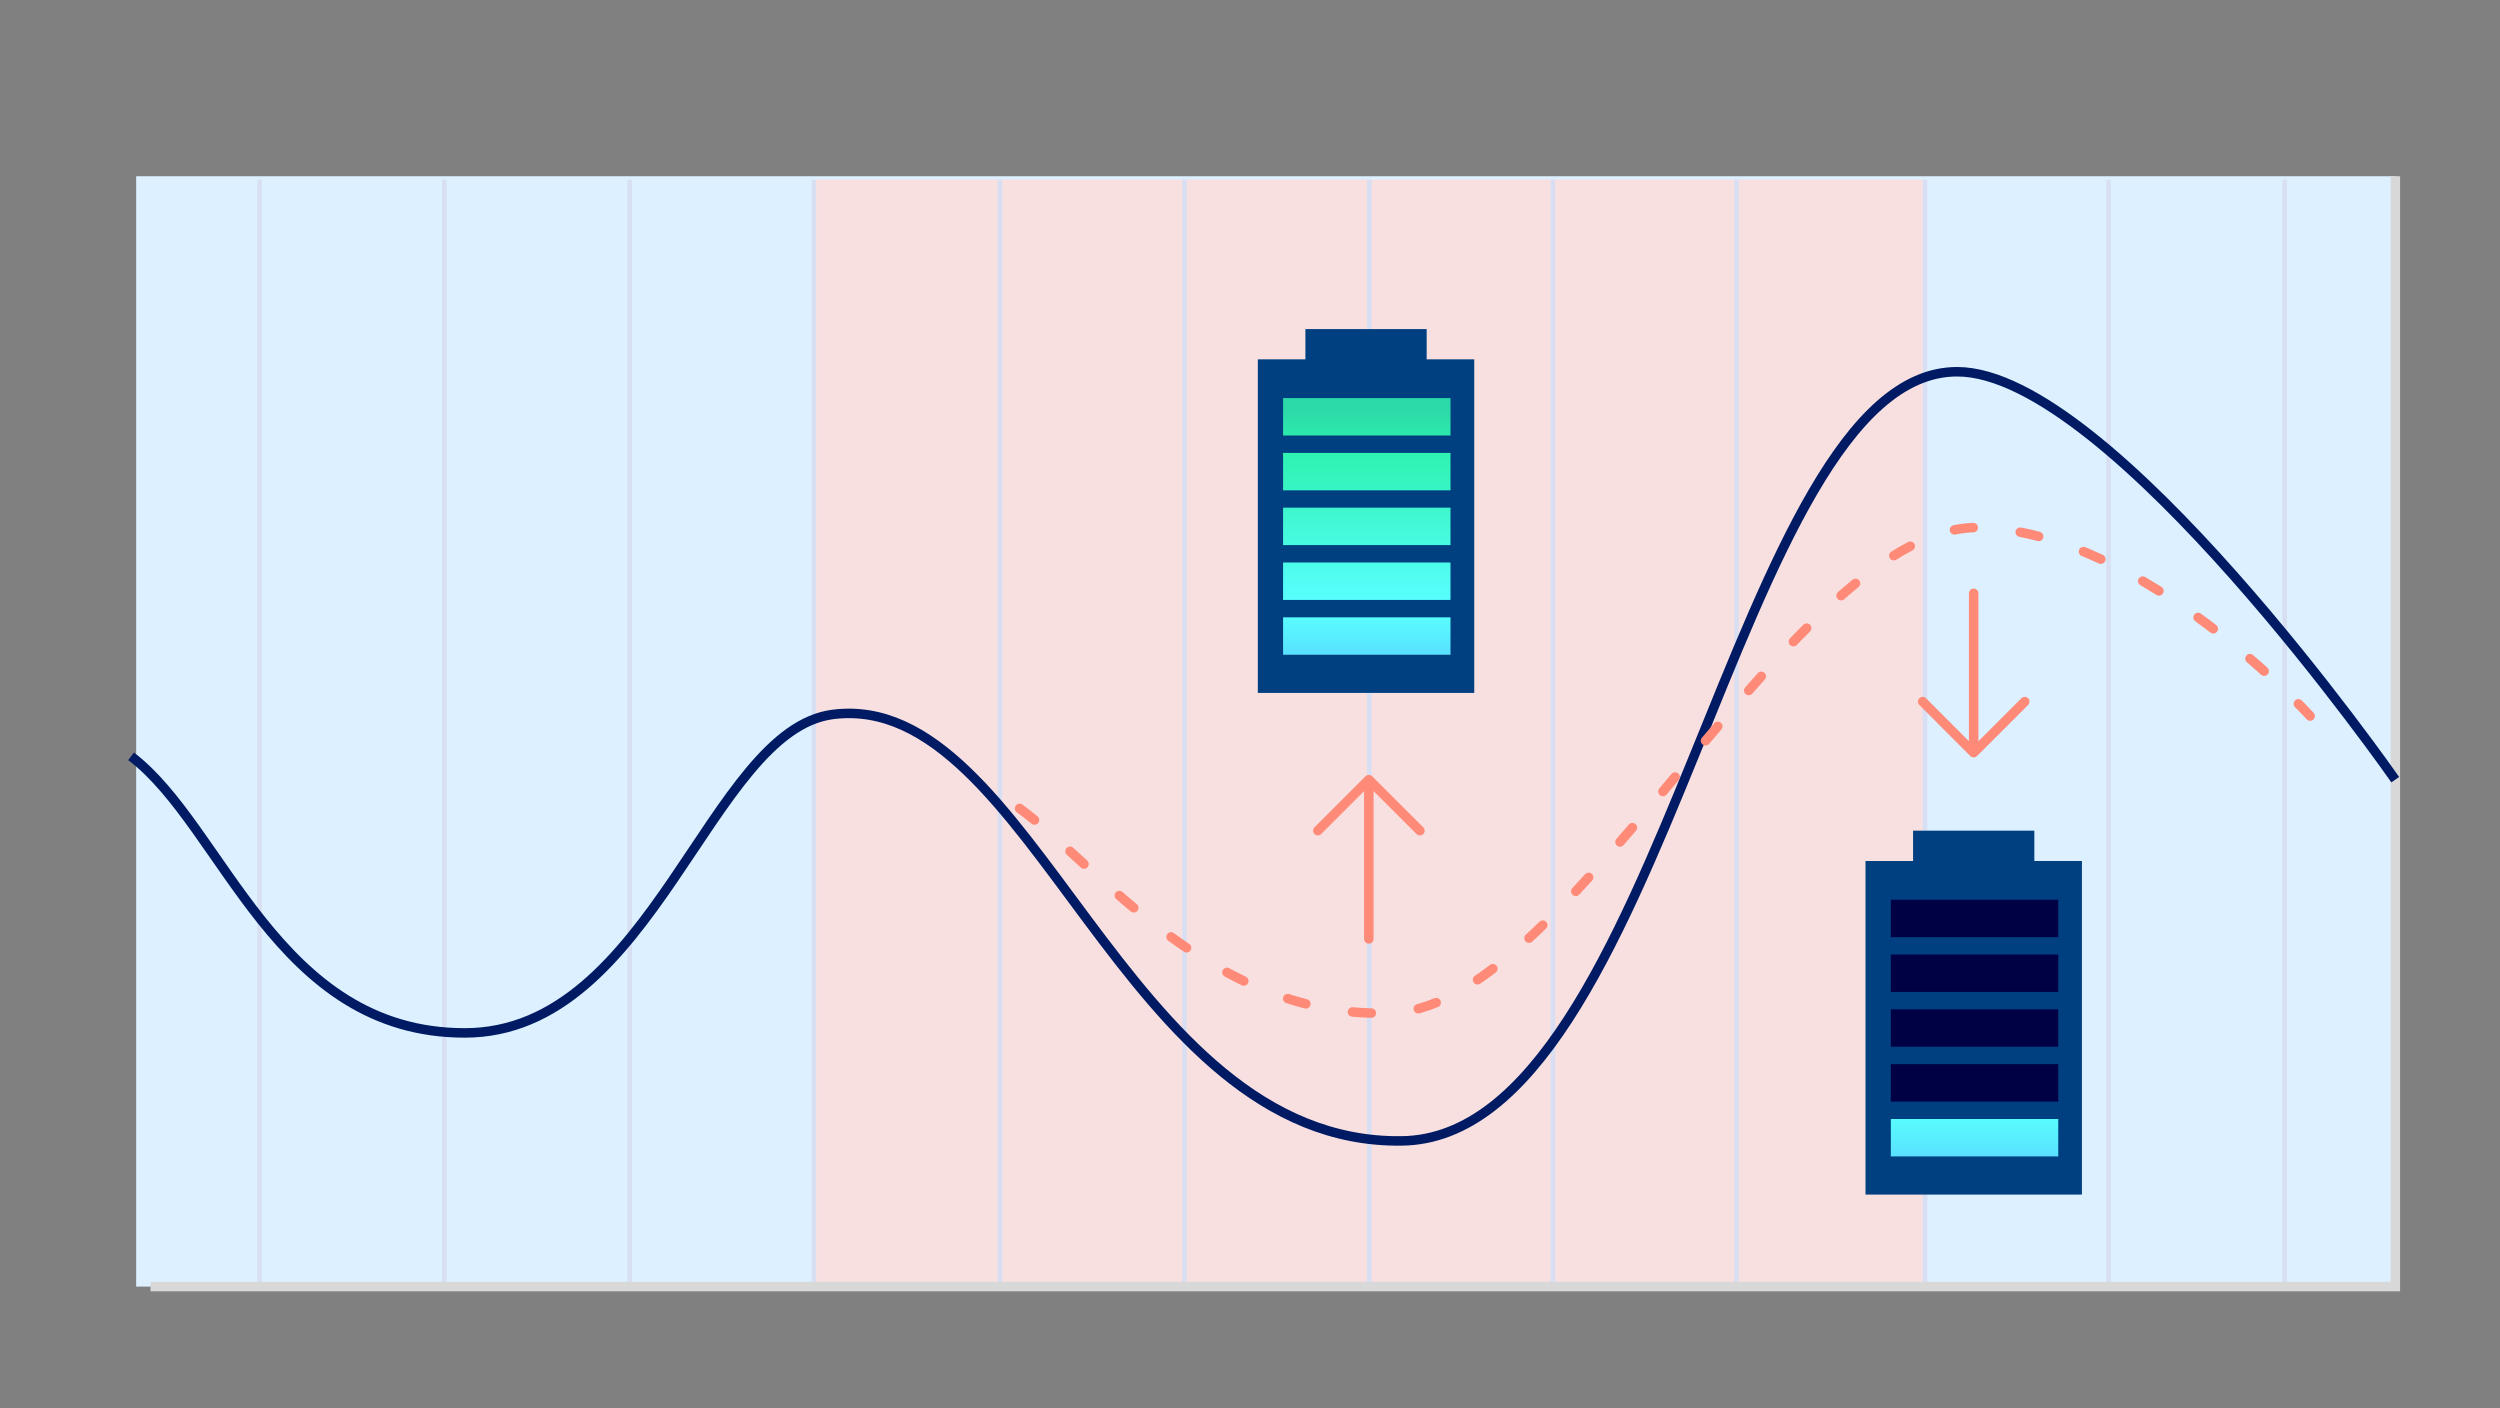 <?xml version="1.0" encoding="utf-8"?>
<svg id="Layer_1" xmlns="http://www.w3.org/2000/svg" width="300" height="169" xmlns:xlink="http://www.w3.org/1999/xlink" viewBox="0 0 300 169">
  <rect x="0" y="0" width="300" height="169" fill="#808080" stroke="none"/>
  <defs>
    <linearGradient id="New_Gradient_Swatch_2" x1="164.02" y1="78.54" x2="164.02" y2="49.24" gradientUnits="userSpaceOnUse">
      <stop offset="0" stop-color="#59e0ff" />
      <stop offset=".05" stop-color="#59eaff" />
      <stop offset=".14" stop-color="#59faff" />
      <stop offset=".21" stop-color="#59ffff" />
      <stop offset=".85" stop-color="#2cf2ae" />
      <stop offset="1" stop-color="#2cd9a8" />
    </linearGradient>
    <linearGradient id="New_Gradient_Swatch_2-2" y1="78.54" y2="49.24" xlink:href="#New_Gradient_Swatch_2" />
    <linearGradient id="New_Gradient_Swatch_2-3" x1="164.02" y1="78.54" x2="164.02" y2="49.24" xlink:href="#New_Gradient_Swatch_2" />
    <linearGradient id="New_Gradient_Swatch_2-4" x1="164.02" y1="78.54" x2="164.02" y2="49.24" xlink:href="#New_Gradient_Swatch_2" />
    <linearGradient id="New_Gradient_Swatch_2-5" x1="164.02" y1="78.54" x2="164.02" y2="49.24" xlink:href="#New_Gradient_Swatch_2" />
    <linearGradient id="New_Gradient_Swatch_2-6" x1="236.94" y1="138.74" x2="236.94" y2="109.43" xlink:href="#New_Gradient_Swatch_2" />
  </defs>
  <rect x="16.34" y="21.15" width="271.1" height="133.24" style="fill: #dcf0ff;" />
  <rect x="97.88" y="21.55" width="132.84" height="132.84" style="fill: #f8e0e1;" />
  <g>
    <line x1="253.03" y1="154.68" x2="253.03" y2="21.55" style="fill: none; stroke: #d8dff3; stroke-miterlimit: 10; stroke-width: .55px;" />
    <line x1="274.16" y1="154.68" x2="274.16" y2="21.55" style="fill: none; stroke: #d8dff3; stroke-miterlimit: 10; stroke-width: .55px;" />
    <line x1="231" y1="154.68" x2="231" y2="21.55" style="fill: none; stroke: #d8dff3; stroke-miterlimit: 10; stroke-width: .55px;" />
    <line x1="208.38" y1="154.68" x2="208.38" y2="21.55" style="fill: none; stroke: #d8dff3; stroke-miterlimit: 10; stroke-width: .55px;" />
    <line x1="186.35" y1="154.68" x2="186.35" y2="21.55" style="fill: none; stroke: #d8dff3; stroke-miterlimit: 10; stroke-width: .55px;" />
    <line x1="164.32" y1="154.68" x2="164.32" y2="21.55" style="fill: none; stroke: #d8dff3; stroke-miterlimit: 10; stroke-width: .55px;" />
    <line x1="142.14" y1="154.68" x2="142.14" y2="21.55" style="fill: none; stroke: #d8dff3; stroke-miterlimit: 10; stroke-width: .55px;" />
    <line x1="119.99" y1="154.68" x2="119.99" y2="21.55" style="fill: none; stroke: #d8dff3; stroke-miterlimit: 10; stroke-width: .55px;" />
    <line x1="97.67" y1="154.68" x2="97.67" y2="21.55" style="fill: none; stroke: #d8dff3; stroke-miterlimit: 10; stroke-width: .55px;" />
    <line x1="75.56" y1="154.68" x2="75.56" y2="21.55" style="fill: none; stroke: #d8dff3; stroke-miterlimit: 10; stroke-width: .55px;" />
    <line x1="53.32" y1="154.68" x2="53.32" y2="21.55" style="fill: none; stroke: #d8dff3; stroke-miterlimit: 10; stroke-width: .55px;" />
    <line x1="31.15" y1="154.68" x2="31.15" y2="21.55" style="fill: none; stroke: #d8dff3; stroke-miterlimit: 10; stroke-width: .55px;" />
  </g>
  <polyline points="18.06 154.39 287.44 154.39 287.44 21.15" style="fill: none; stroke: #d8d8d9; stroke-miterlimit: 10; stroke-width: 1.14px;" />
  <path d="M15.73,90.76c11.07,8.37,17.43,33.19,40.04,33.19s29.38-36.35,44.19-38.22c23.99-3.03,34.65,51.65,68.27,51.18,31.55-.44,39.87-92.3,66.62-92.3,18.45,0,52.58,48.95,52.58,48.95" style="fill: none; stroke: #001b63; stroke-miterlimit: 10; stroke-width: 1.14px;" />
  <line x1="164.26" y1="112.67" x2="164.26" y2="94" style="fill: none; stroke: #ff8a78; stroke-linecap: round; stroke-linejoin: round; stroke-width: 1.14px;" />
  <polyline points="158.14 99.68 164.26 93.56 170.39 99.68" style="fill: none; stroke: #ff8a78; stroke-linecap: round; stroke-linejoin: round; stroke-width: 1.14px;" />
  <line x1="236.84" y1="71.2" x2="236.84" y2="89.87" style="fill: none; stroke: #ff8a78; stroke-linecap: round; stroke-linejoin: round; stroke-width: 1.14px;" />
  <polyline points="242.97 84.19 236.84 90.32 230.72 84.19" style="fill: none; stroke: #ff8a78; stroke-linecap: round; stroke-linejoin: round; stroke-width: 1.14px;" />
  <path d="M122.35,97.01c9.11,6.59,23.42,25.66,44.94,24.52s48.37-58.97,70.4-58.22c19.66.67,39.53,22.62,39.53,22.62" style="fill: none; stroke: #ff8a78; stroke-dasharray: 2.27 5.68; stroke-linecap: round; stroke-linejoin: round; stroke-width: 1.14px;" />
  <g>
    <g>
      <rect x="150.94" y="43.12" width="25.97" height="40.03" style="fill: #004081;" />
      <rect x="156.65" y="39.49" width="14.55" height="4.89" style="fill: #004081;" />
    </g>
    <rect x="153.97" y="47.77" width="20.09" height="4.49" style="fill: url(#New_Gradient_Swatch_2);" />
    <rect x="153.97" y="54.35" width="20.09" height="4.49" style="fill: url(#New_Gradient_Swatch_2-2);" />
    <rect x="153.97" y="60.92" width="20.09" height="4.49" style="fill: url(#New_Gradient_Swatch_2-3);" />
    <rect x="153.97" y="67.5" width="20.09" height="4.49" style="fill: url(#New_Gradient_Swatch_2-4);" />
    <rect x="153.97" y="74.08" width="20.09" height="4.49" style="fill: url(#New_Gradient_Swatch_2-5);" />
  </g>
  <g>
    <g>
      <rect x="223.86" y="103.32" width="25.97" height="40.03" style="fill: #004081;" />
      <rect x="229.57" y="99.68" width="14.55" height="4.89" style="fill: #004081;" />
    </g>
    <rect x="226.9" y="107.97" width="20.09" height="4.49" style="fill: #000045;" />
    <rect x="226.9" y="114.54" width="20.09" height="4.49" style="fill: #000045;" />
    <rect x="226.9" y="121.12" width="20.09" height="4.49" style="fill: #000045;" />
    <rect x="226.9" y="127.7" width="20.09" height="4.49" style="fill: #000045;" />
    <rect x="226.9" y="134.28" width="20.09" height="4.49" style="fill: url(#New_Gradient_Swatch_2-6);" />
  </g>
</svg>
